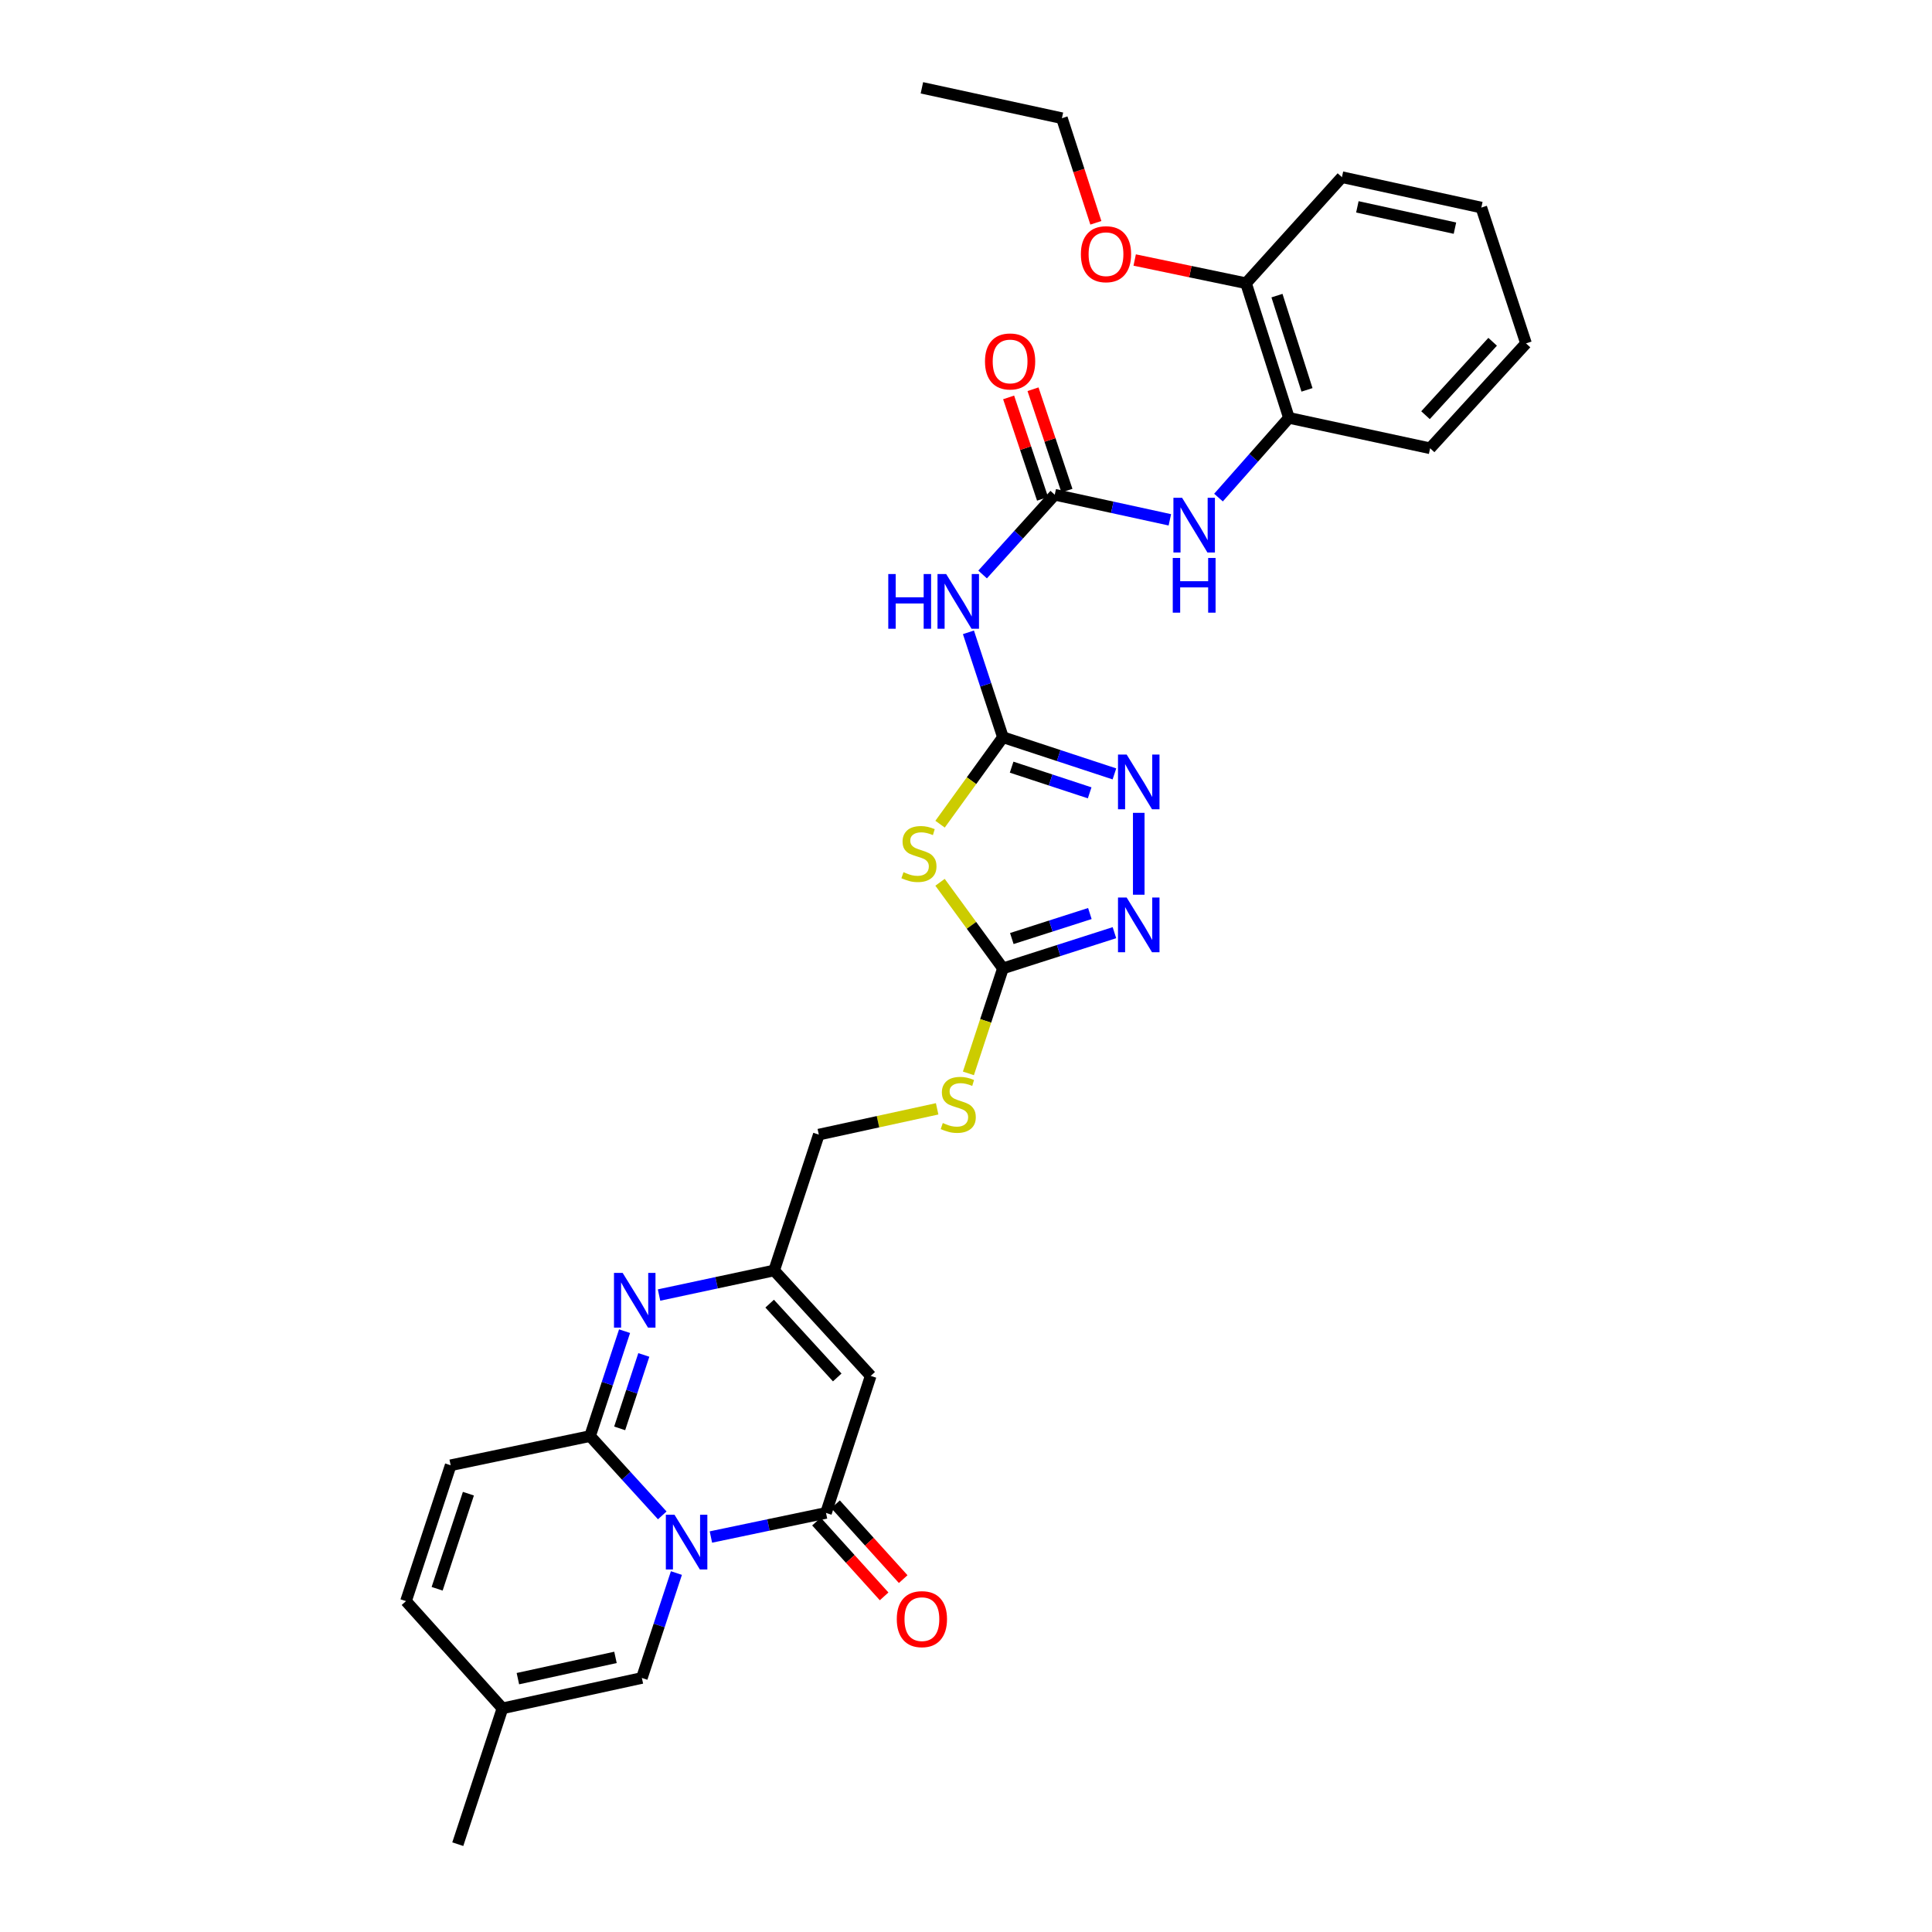 <?xml version='1.0' encoding='iso-8859-1'?>
<svg version='1.1' baseProfile='full'
              xmlns='http://www.w3.org/2000/svg'
                      xmlns:rdkit='http://www.rdkit.org/xml'
                      xmlns:xlink='http://www.w3.org/1999/xlink'
                  xml:space='preserve'
width='1000px' height='1000px' viewBox='0 0 1000 1000'>
<!-- END OF HEADER -->
<rect style='opacity:1.0;fill:#FFFFFF;stroke:none' width='1000' height='1000' x='0' y='0'> </rect>
<path class='bond-0' d='M 342.786,784.36 L 324.1,763.834' style='fill:none;fill-rule:evenodd;stroke:#0000FF;stroke-width:6px;stroke-linecap:butt;stroke-linejoin:miter;stroke-opacity:1' />
<path class='bond-0' d='M 324.1,763.834 L 305.415,743.309' style='fill:none;fill-rule:evenodd;stroke:#000000;stroke-width:6px;stroke-linecap:butt;stroke-linejoin:miter;stroke-opacity:1' />
<path class='bond-1' d='M 367.964,795.56 L 397.752,789.321' style='fill:none;fill-rule:evenodd;stroke:#0000FF;stroke-width:6px;stroke-linecap:butt;stroke-linejoin:miter;stroke-opacity:1' />
<path class='bond-1' d='M 397.752,789.321 L 427.539,783.083' style='fill:none;fill-rule:evenodd;stroke:#000000;stroke-width:6px;stroke-linecap:butt;stroke-linejoin:miter;stroke-opacity:1' />
<path class='bond-12' d='M 350.11,814.206 L 341.169,841.358' style='fill:none;fill-rule:evenodd;stroke:#0000FF;stroke-width:6px;stroke-linecap:butt;stroke-linejoin:miter;stroke-opacity:1' />
<path class='bond-12' d='M 341.169,841.358 L 332.229,868.511' style='fill:none;fill-rule:evenodd;stroke:#000000;stroke-width:6px;stroke-linecap:butt;stroke-linejoin:miter;stroke-opacity:1' />
<path class='bond-4' d='M 305.415,743.309 L 314.343,716.16' style='fill:none;fill-rule:evenodd;stroke:#000000;stroke-width:6px;stroke-linecap:butt;stroke-linejoin:miter;stroke-opacity:1' />
<path class='bond-4' d='M 314.343,716.16 L 323.272,689.011' style='fill:none;fill-rule:evenodd;stroke:#0000FF;stroke-width:6px;stroke-linecap:butt;stroke-linejoin:miter;stroke-opacity:1' />
<path class='bond-4' d='M 320.741,739.324 L 326.992,720.32' style='fill:none;fill-rule:evenodd;stroke:#000000;stroke-width:6px;stroke-linecap:butt;stroke-linejoin:miter;stroke-opacity:1' />
<path class='bond-4' d='M 326.992,720.32 L 333.242,701.316' style='fill:none;fill-rule:evenodd;stroke:#0000FF;stroke-width:6px;stroke-linecap:butt;stroke-linejoin:miter;stroke-opacity:1' />
<path class='bond-13' d='M 305.415,743.309 L 233.264,758.421' style='fill:none;fill-rule:evenodd;stroke:#000000;stroke-width:6px;stroke-linecap:butt;stroke-linejoin:miter;stroke-opacity:1' />
<path class='bond-5' d='M 427.539,783.083 L 450.669,712.161' style='fill:none;fill-rule:evenodd;stroke:#000000;stroke-width:6px;stroke-linecap:butt;stroke-linejoin:miter;stroke-opacity:1' />
<path class='bond-19' d='M 422.601,787.548 L 440.108,806.913' style='fill:none;fill-rule:evenodd;stroke:#000000;stroke-width:6px;stroke-linecap:butt;stroke-linejoin:miter;stroke-opacity:1' />
<path class='bond-19' d='M 440.108,806.913 L 457.616,826.278' style='fill:none;fill-rule:evenodd;stroke:#FF0000;stroke-width:6px;stroke-linecap:butt;stroke-linejoin:miter;stroke-opacity:1' />
<path class='bond-19' d='M 432.477,778.618 L 449.985,797.984' style='fill:none;fill-rule:evenodd;stroke:#000000;stroke-width:6px;stroke-linecap:butt;stroke-linejoin:miter;stroke-opacity:1' />
<path class='bond-19' d='M 449.985,797.984 L 467.492,817.349' style='fill:none;fill-rule:evenodd;stroke:#FF0000;stroke-width:6px;stroke-linecap:butt;stroke-linejoin:miter;stroke-opacity:1' />
<path class='bond-2' d='M 519.121,381.589 L 502.849,404.093' style='fill:none;fill-rule:evenodd;stroke:#000000;stroke-width:6px;stroke-linecap:butt;stroke-linejoin:miter;stroke-opacity:1' />
<path class='bond-2' d='M 502.849,404.093 L 486.577,426.596' style='fill:none;fill-rule:evenodd;stroke:#CCCC00;stroke-width:6px;stroke-linecap:butt;stroke-linejoin:miter;stroke-opacity:1' />
<path class='bond-9' d='M 519.121,381.589 L 510.19,354.44' style='fill:none;fill-rule:evenodd;stroke:#000000;stroke-width:6px;stroke-linecap:butt;stroke-linejoin:miter;stroke-opacity:1' />
<path class='bond-9' d='M 510.19,354.44 L 501.258,327.291' style='fill:none;fill-rule:evenodd;stroke:#0000FF;stroke-width:6px;stroke-linecap:butt;stroke-linejoin:miter;stroke-opacity:1' />
<path class='bond-33' d='M 519.121,381.589 L 547.973,391.08' style='fill:none;fill-rule:evenodd;stroke:#000000;stroke-width:6px;stroke-linecap:butt;stroke-linejoin:miter;stroke-opacity:1' />
<path class='bond-33' d='M 547.973,391.08 L 576.825,400.57' style='fill:none;fill-rule:evenodd;stroke:#0000FF;stroke-width:6px;stroke-linecap:butt;stroke-linejoin:miter;stroke-opacity:1' />
<path class='bond-33' d='M 523.616,397.084 L 543.813,403.728' style='fill:none;fill-rule:evenodd;stroke:#000000;stroke-width:6px;stroke-linecap:butt;stroke-linejoin:miter;stroke-opacity:1' />
<path class='bond-33' d='M 543.813,403.728 L 564.009,410.371' style='fill:none;fill-rule:evenodd;stroke:#0000FF;stroke-width:6px;stroke-linecap:butt;stroke-linejoin:miter;stroke-opacity:1' />
<path class='bond-3' d='M 486.564,456.67 L 502.843,478.953' style='fill:none;fill-rule:evenodd;stroke:#CCCC00;stroke-width:6px;stroke-linecap:butt;stroke-linejoin:miter;stroke-opacity:1' />
<path class='bond-3' d='M 502.843,478.953 L 519.121,501.235' style='fill:none;fill-rule:evenodd;stroke:#000000;stroke-width:6px;stroke-linecap:butt;stroke-linejoin:miter;stroke-opacity:1' />
<path class='bond-32' d='M 341.122,670.312 L 370.909,663.949' style='fill:none;fill-rule:evenodd;stroke:#0000FF;stroke-width:6px;stroke-linecap:butt;stroke-linejoin:miter;stroke-opacity:1' />
<path class='bond-32' d='M 370.909,663.949 L 400.695,657.586' style='fill:none;fill-rule:evenodd;stroke:#000000;stroke-width:6px;stroke-linecap:butt;stroke-linejoin:miter;stroke-opacity:1' />
<path class='bond-11' d='M 450.669,712.161 L 400.695,657.586' style='fill:none;fill-rule:evenodd;stroke:#000000;stroke-width:6px;stroke-linecap:butt;stroke-linejoin:miter;stroke-opacity:1' />
<path class='bond-11' d='M 433.354,712.966 L 398.372,674.764' style='fill:none;fill-rule:evenodd;stroke:#000000;stroke-width:6px;stroke-linecap:butt;stroke-linejoin:miter;stroke-opacity:1' />
<path class='bond-6' d='M 519.121,501.235 L 510.183,528.408' style='fill:none;fill-rule:evenodd;stroke:#000000;stroke-width:6px;stroke-linecap:butt;stroke-linejoin:miter;stroke-opacity:1' />
<path class='bond-6' d='M 510.183,528.408 L 501.244,555.581' style='fill:none;fill-rule:evenodd;stroke:#CCCC00;stroke-width:6px;stroke-linecap:butt;stroke-linejoin:miter;stroke-opacity:1' />
<path class='bond-8' d='M 519.121,501.235 L 547.975,491.993' style='fill:none;fill-rule:evenodd;stroke:#000000;stroke-width:6px;stroke-linecap:butt;stroke-linejoin:miter;stroke-opacity:1' />
<path class='bond-8' d='M 547.975,491.993 L 576.83,482.75' style='fill:none;fill-rule:evenodd;stroke:#0000FF;stroke-width:6px;stroke-linecap:butt;stroke-linejoin:miter;stroke-opacity:1' />
<path class='bond-8' d='M 523.716,485.783 L 543.914,479.313' style='fill:none;fill-rule:evenodd;stroke:#000000;stroke-width:6px;stroke-linecap:butt;stroke-linejoin:miter;stroke-opacity:1' />
<path class='bond-8' d='M 543.914,479.313 L 564.112,472.843' style='fill:none;fill-rule:evenodd;stroke:#0000FF;stroke-width:6px;stroke-linecap:butt;stroke-linejoin:miter;stroke-opacity:1' />
<path class='bond-7' d='M 589.415,420.722 L 589.415,463.109' style='fill:none;fill-rule:evenodd;stroke:#0000FF;stroke-width:6px;stroke-linecap:butt;stroke-linejoin:miter;stroke-opacity:1' />
<path class='bond-10' d='M 508.592,297.352 L 527.264,276.715' style='fill:none;fill-rule:evenodd;stroke:#0000FF;stroke-width:6px;stroke-linecap:butt;stroke-linejoin:miter;stroke-opacity:1' />
<path class='bond-10' d='M 527.264,276.715 L 545.935,256.077' style='fill:none;fill-rule:evenodd;stroke:#000000;stroke-width:6px;stroke-linecap:butt;stroke-linejoin:miter;stroke-opacity:1' />
<path class='bond-14' d='M 545.935,256.077 L 575.725,262.568' style='fill:none;fill-rule:evenodd;stroke:#000000;stroke-width:6px;stroke-linecap:butt;stroke-linejoin:miter;stroke-opacity:1' />
<path class='bond-14' d='M 575.725,262.568 L 605.514,269.06' style='fill:none;fill-rule:evenodd;stroke:#0000FF;stroke-width:6px;stroke-linecap:butt;stroke-linejoin:miter;stroke-opacity:1' />
<path class='bond-20' d='M 552.249,253.965 L 543.468,227.718' style='fill:none;fill-rule:evenodd;stroke:#000000;stroke-width:6px;stroke-linecap:butt;stroke-linejoin:miter;stroke-opacity:1' />
<path class='bond-20' d='M 543.468,227.718 L 534.688,201.472' style='fill:none;fill-rule:evenodd;stroke:#FF0000;stroke-width:6px;stroke-linecap:butt;stroke-linejoin:miter;stroke-opacity:1' />
<path class='bond-20' d='M 539.622,258.189 L 530.841,231.943' style='fill:none;fill-rule:evenodd;stroke:#000000;stroke-width:6px;stroke-linecap:butt;stroke-linejoin:miter;stroke-opacity:1' />
<path class='bond-20' d='M 530.841,231.943 L 522.061,205.696' style='fill:none;fill-rule:evenodd;stroke:#FF0000;stroke-width:6px;stroke-linecap:butt;stroke-linejoin:miter;stroke-opacity:1' />
<path class='bond-22' d='M 400.695,657.586 L 423.818,587.27' style='fill:none;fill-rule:evenodd;stroke:#000000;stroke-width:6px;stroke-linecap:butt;stroke-linejoin:miter;stroke-opacity:1' />
<path class='bond-15' d='M 332.229,868.511 L 260.071,884.237' style='fill:none;fill-rule:evenodd;stroke:#000000;stroke-width:6px;stroke-linecap:butt;stroke-linejoin:miter;stroke-opacity:1' />
<path class='bond-15' d='M 318.57,857.861 L 268.059,868.869' style='fill:none;fill-rule:evenodd;stroke:#000000;stroke-width:6px;stroke-linecap:butt;stroke-linejoin:miter;stroke-opacity:1' />
<path class='bond-31' d='M 233.264,758.421 L 210.141,828.737' style='fill:none;fill-rule:evenodd;stroke:#000000;stroke-width:6px;stroke-linecap:butt;stroke-linejoin:miter;stroke-opacity:1' />
<path class='bond-31' d='M 242.444,773.128 L 226.258,822.349' style='fill:none;fill-rule:evenodd;stroke:#000000;stroke-width:6px;stroke-linecap:butt;stroke-linejoin:miter;stroke-opacity:1' />
<path class='bond-17' d='M 630.692,257.549 L 648.917,236.919' style='fill:none;fill-rule:evenodd;stroke:#0000FF;stroke-width:6px;stroke-linecap:butt;stroke-linejoin:miter;stroke-opacity:1' />
<path class='bond-17' d='M 648.917,236.919 L 667.143,216.288' style='fill:none;fill-rule:evenodd;stroke:#000000;stroke-width:6px;stroke-linecap:butt;stroke-linejoin:miter;stroke-opacity:1' />
<path class='bond-16' d='M 260.071,884.237 L 210.141,828.737' style='fill:none;fill-rule:evenodd;stroke:#000000;stroke-width:6px;stroke-linecap:butt;stroke-linejoin:miter;stroke-opacity:1' />
<path class='bond-25' d='M 260.071,884.237 L 236.948,954.545' style='fill:none;fill-rule:evenodd;stroke:#000000;stroke-width:6px;stroke-linecap:butt;stroke-linejoin:miter;stroke-opacity:1' />
<path class='bond-21' d='M 667.143,216.288 L 644.944,146.601' style='fill:none;fill-rule:evenodd;stroke:#000000;stroke-width:6px;stroke-linecap:butt;stroke-linejoin:miter;stroke-opacity:1' />
<path class='bond-21' d='M 676.499,201.794 L 660.96,153.013' style='fill:none;fill-rule:evenodd;stroke:#000000;stroke-width:6px;stroke-linecap:butt;stroke-linejoin:miter;stroke-opacity:1' />
<path class='bond-24' d='M 667.143,216.288 L 740.225,232.029' style='fill:none;fill-rule:evenodd;stroke:#000000;stroke-width:6px;stroke-linecap:butt;stroke-linejoin:miter;stroke-opacity:1' />
<path class='bond-18' d='M 485.064,573.931 L 454.441,580.6' style='fill:none;fill-rule:evenodd;stroke:#CCCC00;stroke-width:6px;stroke-linecap:butt;stroke-linejoin:miter;stroke-opacity:1' />
<path class='bond-18' d='M 454.441,580.6 L 423.818,587.27' style='fill:none;fill-rule:evenodd;stroke:#000000;stroke-width:6px;stroke-linecap:butt;stroke-linejoin:miter;stroke-opacity:1' />
<path class='bond-23' d='M 644.944,146.601 L 616.128,140.593' style='fill:none;fill-rule:evenodd;stroke:#000000;stroke-width:6px;stroke-linecap:butt;stroke-linejoin:miter;stroke-opacity:1' />
<path class='bond-23' d='M 616.128,140.593 L 587.312,134.585' style='fill:none;fill-rule:evenodd;stroke:#FF0000;stroke-width:6px;stroke-linecap:butt;stroke-linejoin:miter;stroke-opacity:1' />
<path class='bond-26' d='M 644.944,146.601 L 694.585,91.701' style='fill:none;fill-rule:evenodd;stroke:#000000;stroke-width:6px;stroke-linecap:butt;stroke-linejoin:miter;stroke-opacity:1' />
<path class='bond-27' d='M 567.215,115.321 L 558.432,88.251' style='fill:none;fill-rule:evenodd;stroke:#FF0000;stroke-width:6px;stroke-linecap:butt;stroke-linejoin:miter;stroke-opacity:1' />
<path class='bond-27' d='M 558.432,88.251 L 549.649,61.181' style='fill:none;fill-rule:evenodd;stroke:#000000;stroke-width:6px;stroke-linecap:butt;stroke-linejoin:miter;stroke-opacity:1' />
<path class='bond-29' d='M 740.225,232.029 L 789.859,177.742' style='fill:none;fill-rule:evenodd;stroke:#000000;stroke-width:6px;stroke-linecap:butt;stroke-linejoin:miter;stroke-opacity:1' />
<path class='bond-29' d='M 737.843,214.902 L 772.587,176.901' style='fill:none;fill-rule:evenodd;stroke:#000000;stroke-width:6px;stroke-linecap:butt;stroke-linejoin:miter;stroke-opacity:1' />
<path class='bond-34' d='M 694.585,91.701 L 766.736,107.441' style='fill:none;fill-rule:evenodd;stroke:#000000;stroke-width:6px;stroke-linecap:butt;stroke-linejoin:miter;stroke-opacity:1' />
<path class='bond-34' d='M 702.57,107.07 L 753.075,118.089' style='fill:none;fill-rule:evenodd;stroke:#000000;stroke-width:6px;stroke-linecap:butt;stroke-linejoin:miter;stroke-opacity:1' />
<path class='bond-28' d='M 549.649,61.181 L 477.173,45.455' style='fill:none;fill-rule:evenodd;stroke:#000000;stroke-width:6px;stroke-linecap:butt;stroke-linejoin:miter;stroke-opacity:1' />
<path class='bond-30' d='M 789.859,177.742 L 766.736,107.441' style='fill:none;fill-rule:evenodd;stroke:#000000;stroke-width:6px;stroke-linecap:butt;stroke-linejoin:miter;stroke-opacity:1' />
<path  class='atom-0' d='M 349.121 784.035
L 358.401 799.035
Q 359.321 800.515, 360.801 803.195
Q 362.281 805.875, 362.361 806.035
L 362.361 784.035
L 366.121 784.035
L 366.121 812.355
L 362.241 812.355
L 352.281 795.955
Q 351.121 794.035, 349.881 791.835
Q 348.681 789.635, 348.321 788.955
L 348.321 812.355
L 344.641 812.355
L 344.641 784.035
L 349.121 784.035
' fill='#0000FF'/>
<path  class='atom-4' d='M 467.642 451.439
Q 467.962 451.559, 469.282 452.119
Q 470.602 452.679, 472.042 453.039
Q 473.522 453.359, 474.962 453.359
Q 477.642 453.359, 479.202 452.079
Q 480.762 450.759, 480.762 448.479
Q 480.762 446.919, 479.962 445.959
Q 479.202 444.999, 478.002 444.479
Q 476.802 443.959, 474.802 443.359
Q 472.282 442.599, 470.762 441.879
Q 469.282 441.159, 468.202 439.639
Q 467.162 438.119, 467.162 435.559
Q 467.162 431.999, 469.562 429.799
Q 472.002 427.599, 476.802 427.599
Q 480.082 427.599, 483.802 429.159
L 482.882 432.239
Q 479.482 430.839, 476.922 430.839
Q 474.162 430.839, 472.642 431.999
Q 471.122 433.119, 471.162 435.079
Q 471.162 436.599, 471.922 437.519
Q 472.722 438.439, 473.842 438.959
Q 475.002 439.479, 476.922 440.079
Q 479.482 440.879, 481.002 441.679
Q 482.522 442.479, 483.602 444.119
Q 484.722 445.719, 484.722 448.479
Q 484.722 452.399, 482.082 454.519
Q 479.482 456.599, 475.122 456.599
Q 472.602 456.599, 470.682 456.039
Q 468.802 455.519, 466.562 454.599
L 467.642 451.439
' fill='#CCCC00'/>
<path  class='atom-5' d='M 322.278 658.841
L 331.558 673.841
Q 332.478 675.321, 333.958 678.001
Q 335.438 680.681, 335.518 680.841
L 335.518 658.841
L 339.278 658.841
L 339.278 687.161
L 335.398 687.161
L 325.438 670.761
Q 324.278 668.841, 323.038 666.641
Q 321.838 664.441, 321.478 663.761
L 321.478 687.161
L 317.798 687.161
L 317.798 658.841
L 322.278 658.841
' fill='#0000FF'/>
<path  class='atom-8' d='M 583.155 390.552
L 592.435 405.552
Q 593.355 407.032, 594.835 409.712
Q 596.315 412.392, 596.395 412.552
L 596.395 390.552
L 600.155 390.552
L 600.155 418.872
L 596.275 418.872
L 586.315 402.472
Q 585.155 400.552, 583.915 398.352
Q 582.715 396.152, 582.355 395.472
L 582.355 418.872
L 578.675 418.872
L 578.675 390.552
L 583.155 390.552
' fill='#0000FF'/>
<path  class='atom-9' d='M 583.155 464.559
L 592.435 479.559
Q 593.355 481.039, 594.835 483.719
Q 596.315 486.399, 596.395 486.559
L 596.395 464.559
L 600.155 464.559
L 600.155 492.879
L 596.275 492.879
L 586.315 476.479
Q 585.155 474.559, 583.915 472.359
Q 582.715 470.159, 582.355 469.479
L 582.355 492.879
L 578.675 492.879
L 578.675 464.559
L 583.155 464.559
' fill='#0000FF'/>
<path  class='atom-10' d='M 459.771 297.12
L 463.611 297.12
L 463.611 309.16
L 478.091 309.16
L 478.091 297.12
L 481.931 297.12
L 481.931 325.44
L 478.091 325.44
L 478.091 312.36
L 463.611 312.36
L 463.611 325.44
L 459.771 325.44
L 459.771 297.12
' fill='#0000FF'/>
<path  class='atom-10' d='M 489.731 297.12
L 499.011 312.12
Q 499.931 313.6, 501.411 316.28
Q 502.891 318.96, 502.971 319.12
L 502.971 297.12
L 506.731 297.12
L 506.731 325.44
L 502.851 325.44
L 492.891 309.04
Q 491.731 307.12, 490.491 304.92
Q 489.291 302.72, 488.931 302.04
L 488.931 325.44
L 485.251 325.44
L 485.251 297.12
L 489.731 297.12
' fill='#0000FF'/>
<path  class='atom-15' d='M 611.84 257.643
L 621.12 272.643
Q 622.04 274.123, 623.52 276.803
Q 625 279.483, 625.08 279.643
L 625.08 257.643
L 628.84 257.643
L 628.84 285.963
L 624.96 285.963
L 615 269.563
Q 613.84 267.643, 612.6 265.443
Q 611.4 263.243, 611.04 262.563
L 611.04 285.963
L 607.36 285.963
L 607.36 257.643
L 611.84 257.643
' fill='#0000FF'/>
<path  class='atom-15' d='M 607.02 288.795
L 610.86 288.795
L 610.86 300.835
L 625.34 300.835
L 625.34 288.795
L 629.18 288.795
L 629.18 317.115
L 625.34 317.115
L 625.34 304.035
L 610.86 304.035
L 610.86 317.115
L 607.02 317.115
L 607.02 288.795
' fill='#0000FF'/>
<path  class='atom-19' d='M 487.991 581.271
Q 488.311 581.391, 489.631 581.951
Q 490.951 582.511, 492.391 582.871
Q 493.871 583.191, 495.311 583.191
Q 497.991 583.191, 499.551 581.911
Q 501.111 580.591, 501.111 578.311
Q 501.111 576.751, 500.311 575.791
Q 499.551 574.831, 498.351 574.311
Q 497.151 573.791, 495.151 573.191
Q 492.631 572.431, 491.111 571.711
Q 489.631 570.991, 488.551 569.471
Q 487.511 567.951, 487.511 565.391
Q 487.511 561.831, 489.911 559.631
Q 492.351 557.431, 497.151 557.431
Q 500.431 557.431, 504.151 558.991
L 503.231 562.071
Q 499.831 560.671, 497.271 560.671
Q 494.511 560.671, 492.991 561.831
Q 491.471 562.951, 491.511 564.911
Q 491.511 566.431, 492.271 567.351
Q 493.071 568.271, 494.191 568.791
Q 495.351 569.311, 497.271 569.911
Q 499.831 570.711, 501.351 571.511
Q 502.871 572.311, 503.951 573.951
Q 505.071 575.551, 505.071 578.311
Q 505.071 582.231, 502.431 584.351
Q 499.831 586.431, 495.471 586.431
Q 492.951 586.431, 491.031 585.871
Q 489.151 585.351, 486.911 584.431
L 487.991 581.271
' fill='#CCCC00'/>
<path  class='atom-20' d='M 464.173 838.064
Q 464.173 831.264, 467.533 827.464
Q 470.893 823.664, 477.173 823.664
Q 483.453 823.664, 486.813 827.464
Q 490.173 831.264, 490.173 838.064
Q 490.173 844.944, 486.773 848.864
Q 483.373 852.744, 477.173 852.744
Q 470.933 852.744, 467.533 848.864
Q 464.173 844.984, 464.173 838.064
M 477.173 849.544
Q 481.493 849.544, 483.813 846.664
Q 486.173 843.744, 486.173 838.064
Q 486.173 832.504, 483.813 829.704
Q 481.493 826.864, 477.173 826.864
Q 472.853 826.864, 470.493 829.664
Q 468.173 832.464, 468.173 838.064
Q 468.173 843.784, 470.493 846.664
Q 472.853 849.544, 477.173 849.544
' fill='#FF0000'/>
<path  class='atom-21' d='M 509.827 187.083
Q 509.827 180.283, 513.187 176.483
Q 516.547 172.683, 522.827 172.683
Q 529.107 172.683, 532.467 176.483
Q 535.827 180.283, 535.827 187.083
Q 535.827 193.963, 532.427 197.883
Q 529.027 201.763, 522.827 201.763
Q 516.587 201.763, 513.187 197.883
Q 509.827 194.003, 509.827 187.083
M 522.827 198.563
Q 527.147 198.563, 529.467 195.683
Q 531.827 192.763, 531.827 187.083
Q 531.827 181.523, 529.467 178.723
Q 527.147 175.883, 522.827 175.883
Q 518.507 175.883, 516.147 178.683
Q 513.827 181.483, 513.827 187.083
Q 513.827 192.803, 516.147 195.683
Q 518.507 198.563, 522.827 198.563
' fill='#FF0000'/>
<path  class='atom-24' d='M 559.461 131.569
Q 559.461 124.769, 562.821 120.969
Q 566.181 117.169, 572.461 117.169
Q 578.741 117.169, 582.101 120.969
Q 585.461 124.769, 585.461 131.569
Q 585.461 138.449, 582.061 142.369
Q 578.661 146.249, 572.461 146.249
Q 566.221 146.249, 562.821 142.369
Q 559.461 138.489, 559.461 131.569
M 572.461 143.049
Q 576.781 143.049, 579.101 140.169
Q 581.461 137.249, 581.461 131.569
Q 581.461 126.009, 579.101 123.209
Q 576.781 120.369, 572.461 120.369
Q 568.141 120.369, 565.781 123.169
Q 563.461 125.969, 563.461 131.569
Q 563.461 137.289, 565.781 140.169
Q 568.141 143.049, 572.461 143.049
' fill='#FF0000'/>
</svg>
